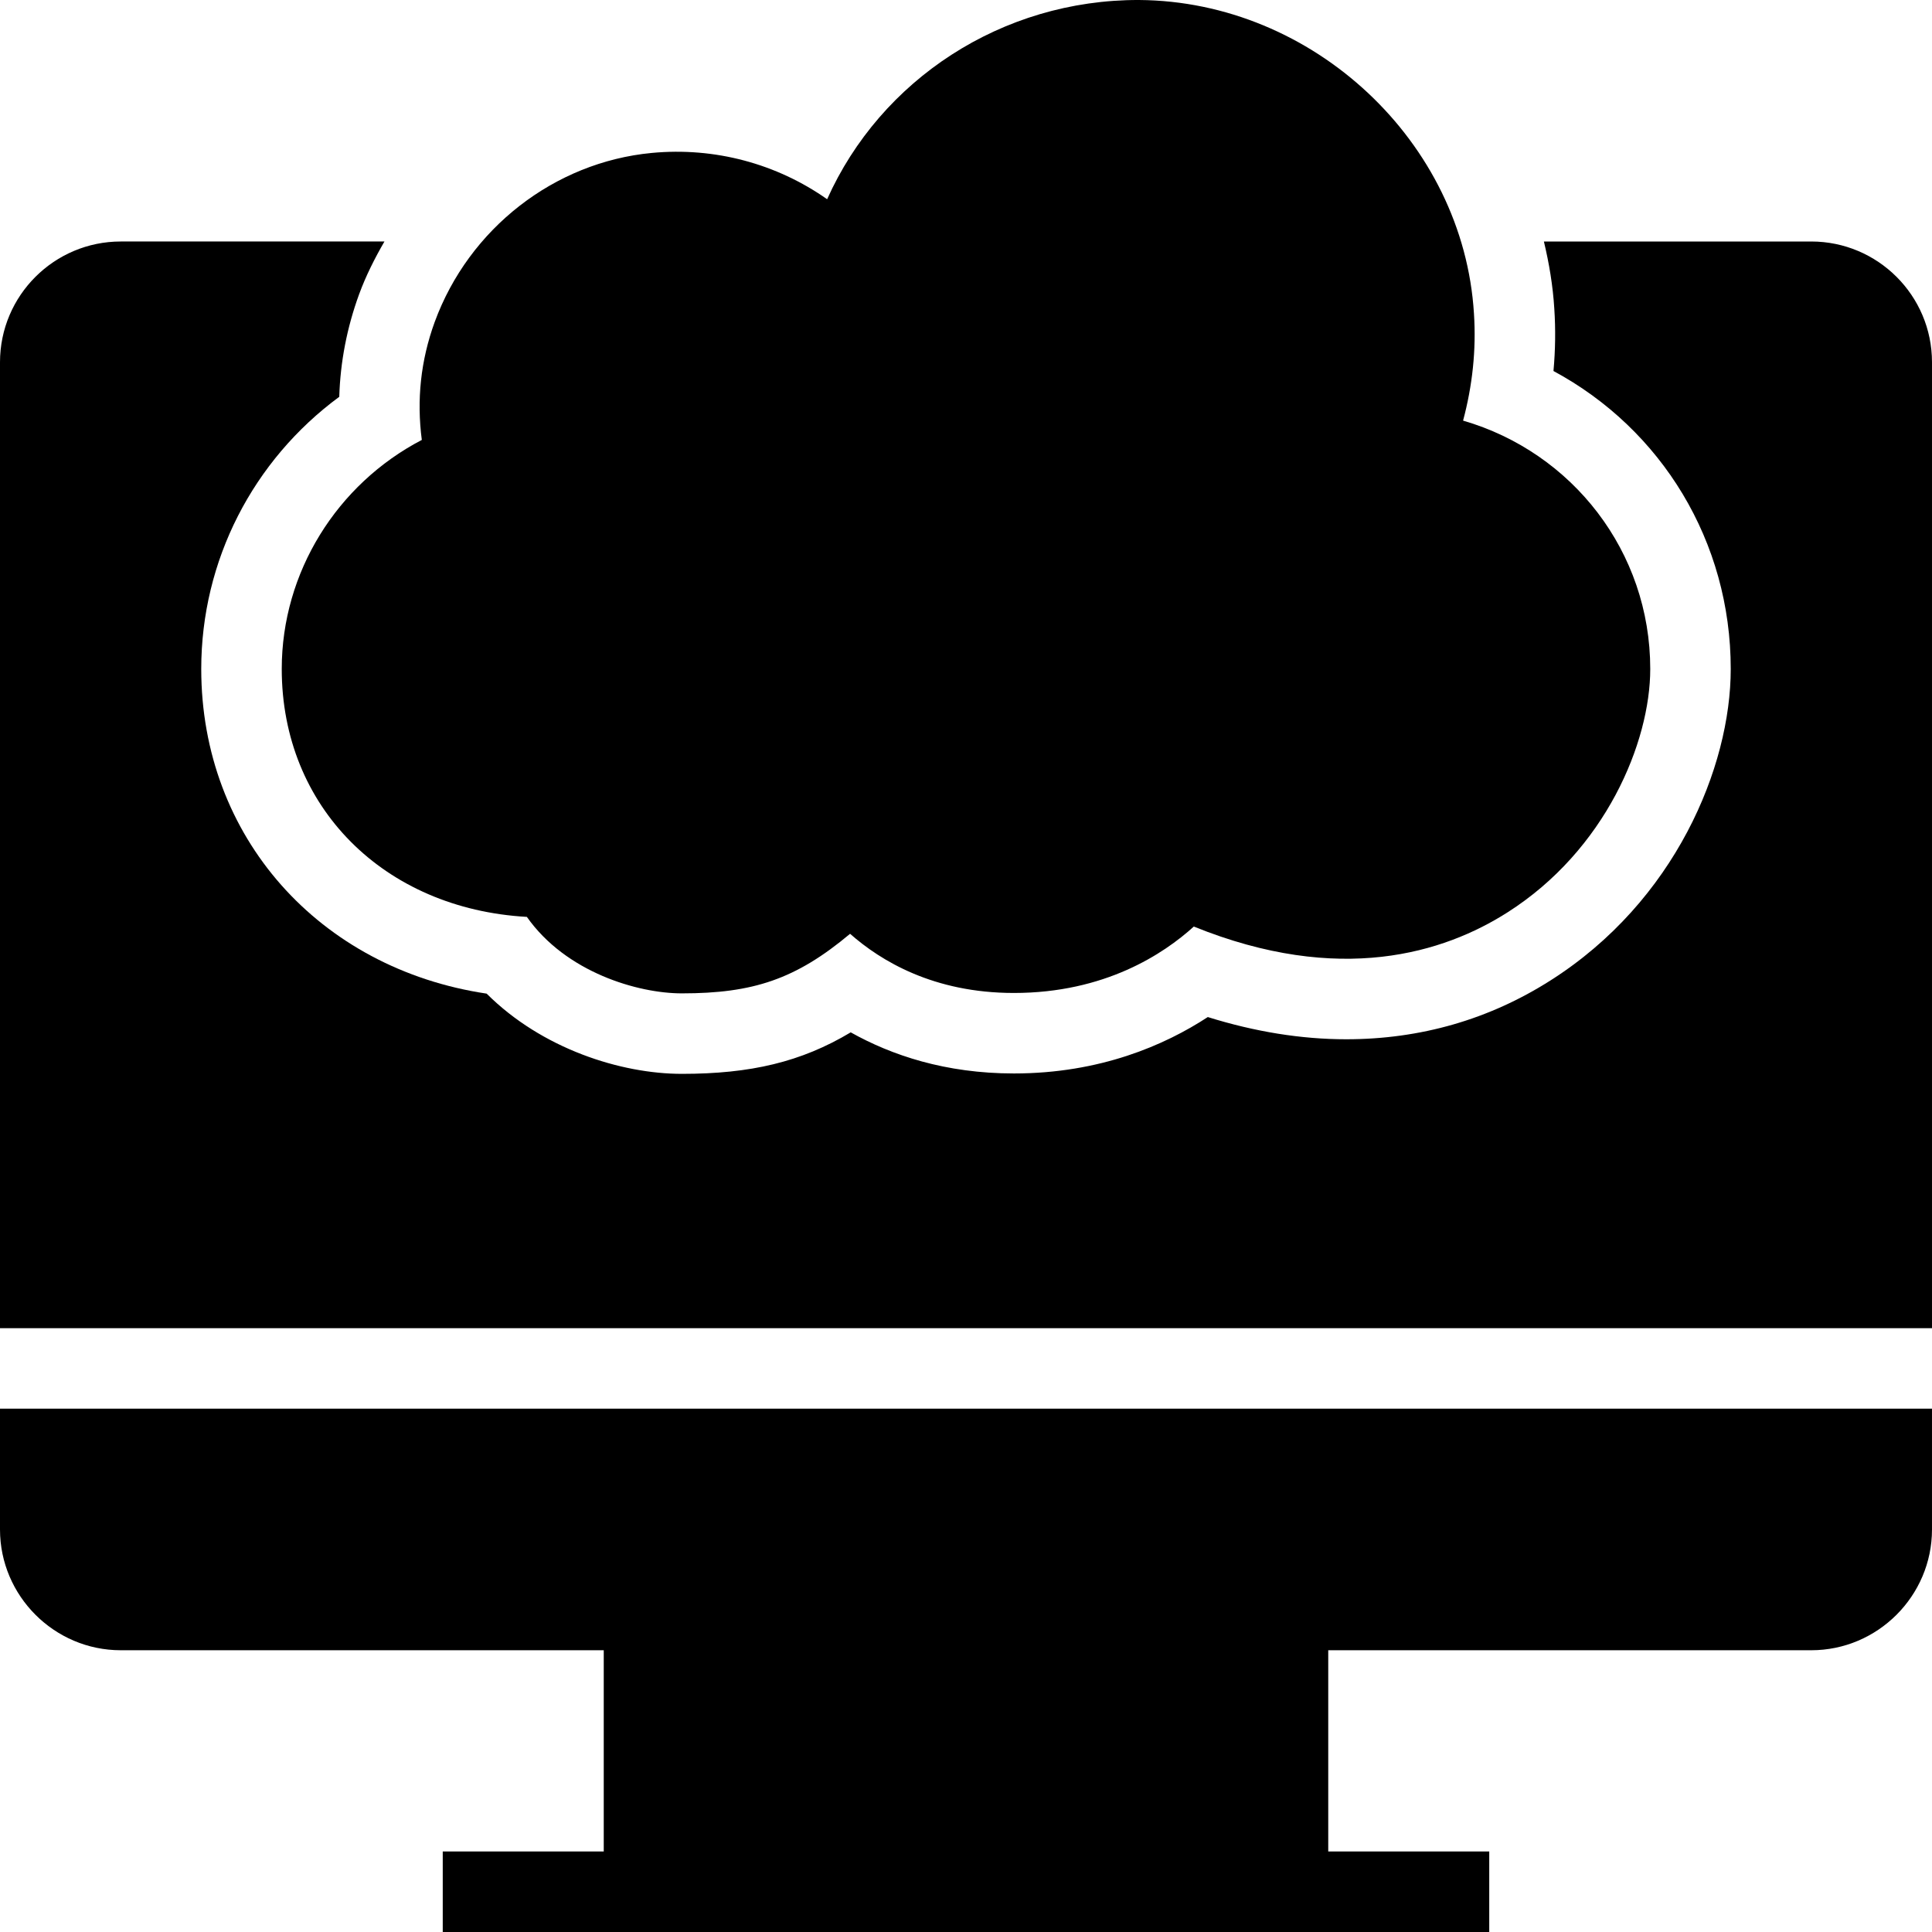 <?xml version="1.0" encoding="iso-8859-1"?>
<!-- Uploaded to: SVG Repo, www.svgrepo.com, Generator: SVG Repo Mixer Tools -->
<svg fill="#000000" height="800px" width="800px" version="1.1" id="Layer_1" xmlns="http://www.w3.org/2000/svg" xmlns:xlink="http://www.w3.org/1999/xlink" 
	 viewBox="0 0 472.616 472.616" xml:space="preserve">
<g>
	<g>
		<path d="M357.908,102.893c2.265-8.468,3.249-17.231,2.659-26.191C358.006,34.757,321.28,0.296,278.646,0
			c-33.575-0.098-63.212,19.495-76.308,48.738c-12.308-8.665-27.471-12.8-42.929-11.323c-23.828,2.265-44.702,18.511-53.071,41.354
			c-3.446,9.452-4.431,19.102-3.151,28.849c-20.775,10.831-34.265,32.394-34.265,56.025c0,33.772,25.009,58.683,59.963,60.652
			c9.551,13.588,27.175,18.708,37.908,18.708c17.428,0,27.865-3.446,41.157-14.572c7.483,6.597,20.382,14.474,40.074,14.474
			c22.252,0,36.628-9.551,44.012-16.246c35.742,14.474,61.243,6.4,76.702-3.446c24.025-15.262,34.954-41.649,34.954-59.569
			C403.693,134.991,384.689,110.671,357.908,102.893z"/>
	</g>
</g>
<g>
	<g>
		<path d="M443.077,59.077h-65.401c1.279,5.348,2.203,10.816,2.545,16.422c0.337,5.047,0.265,10.143-0.202,15.26
			c26.505,14.259,43.365,41.75,43.365,72.884c0,23.98-13.63,56.846-44.086,76.193c-14.996,9.548-31.818,14.394-49.976,14.394
			c-10.972,0-22.317-1.827-33.861-5.433c-10.49,6.856-26.322,13.798-47.438,13.798c-16.759,0-29.971-4.481-39.913-10.058
			c-12.134,7.269-24.514,10.154-41.317,10.154c-14.903,0-34.24-6.135-47.745-19.625c-40.947-6.115-69.817-38.317-69.817-79.423
			c0-26.529,12.668-51.039,33.764-66.577c0.255-8.51,1.87-16.894,4.837-25.039c1.67-4.557,3.832-8.83,6.216-12.951H29.539
			C13.292,59.077,0,72.271,0,88.616v236.287h472.615V88.616C472.616,72.271,459.323,59.077,443.077,59.077z"/>
	</g>
</g>
<g>
	<g>
		<path d="M0,344.595v29.559c0,16.246,13.292,29.538,29.538,29.538h118.154v49.231h-39.385v19.692h256v-19.692h-39.385v-49.231
			h118.154c16.246,0,29.539-13.292,29.539-29.538v-29.559H0z"/>
	</g>
</g>
</svg>